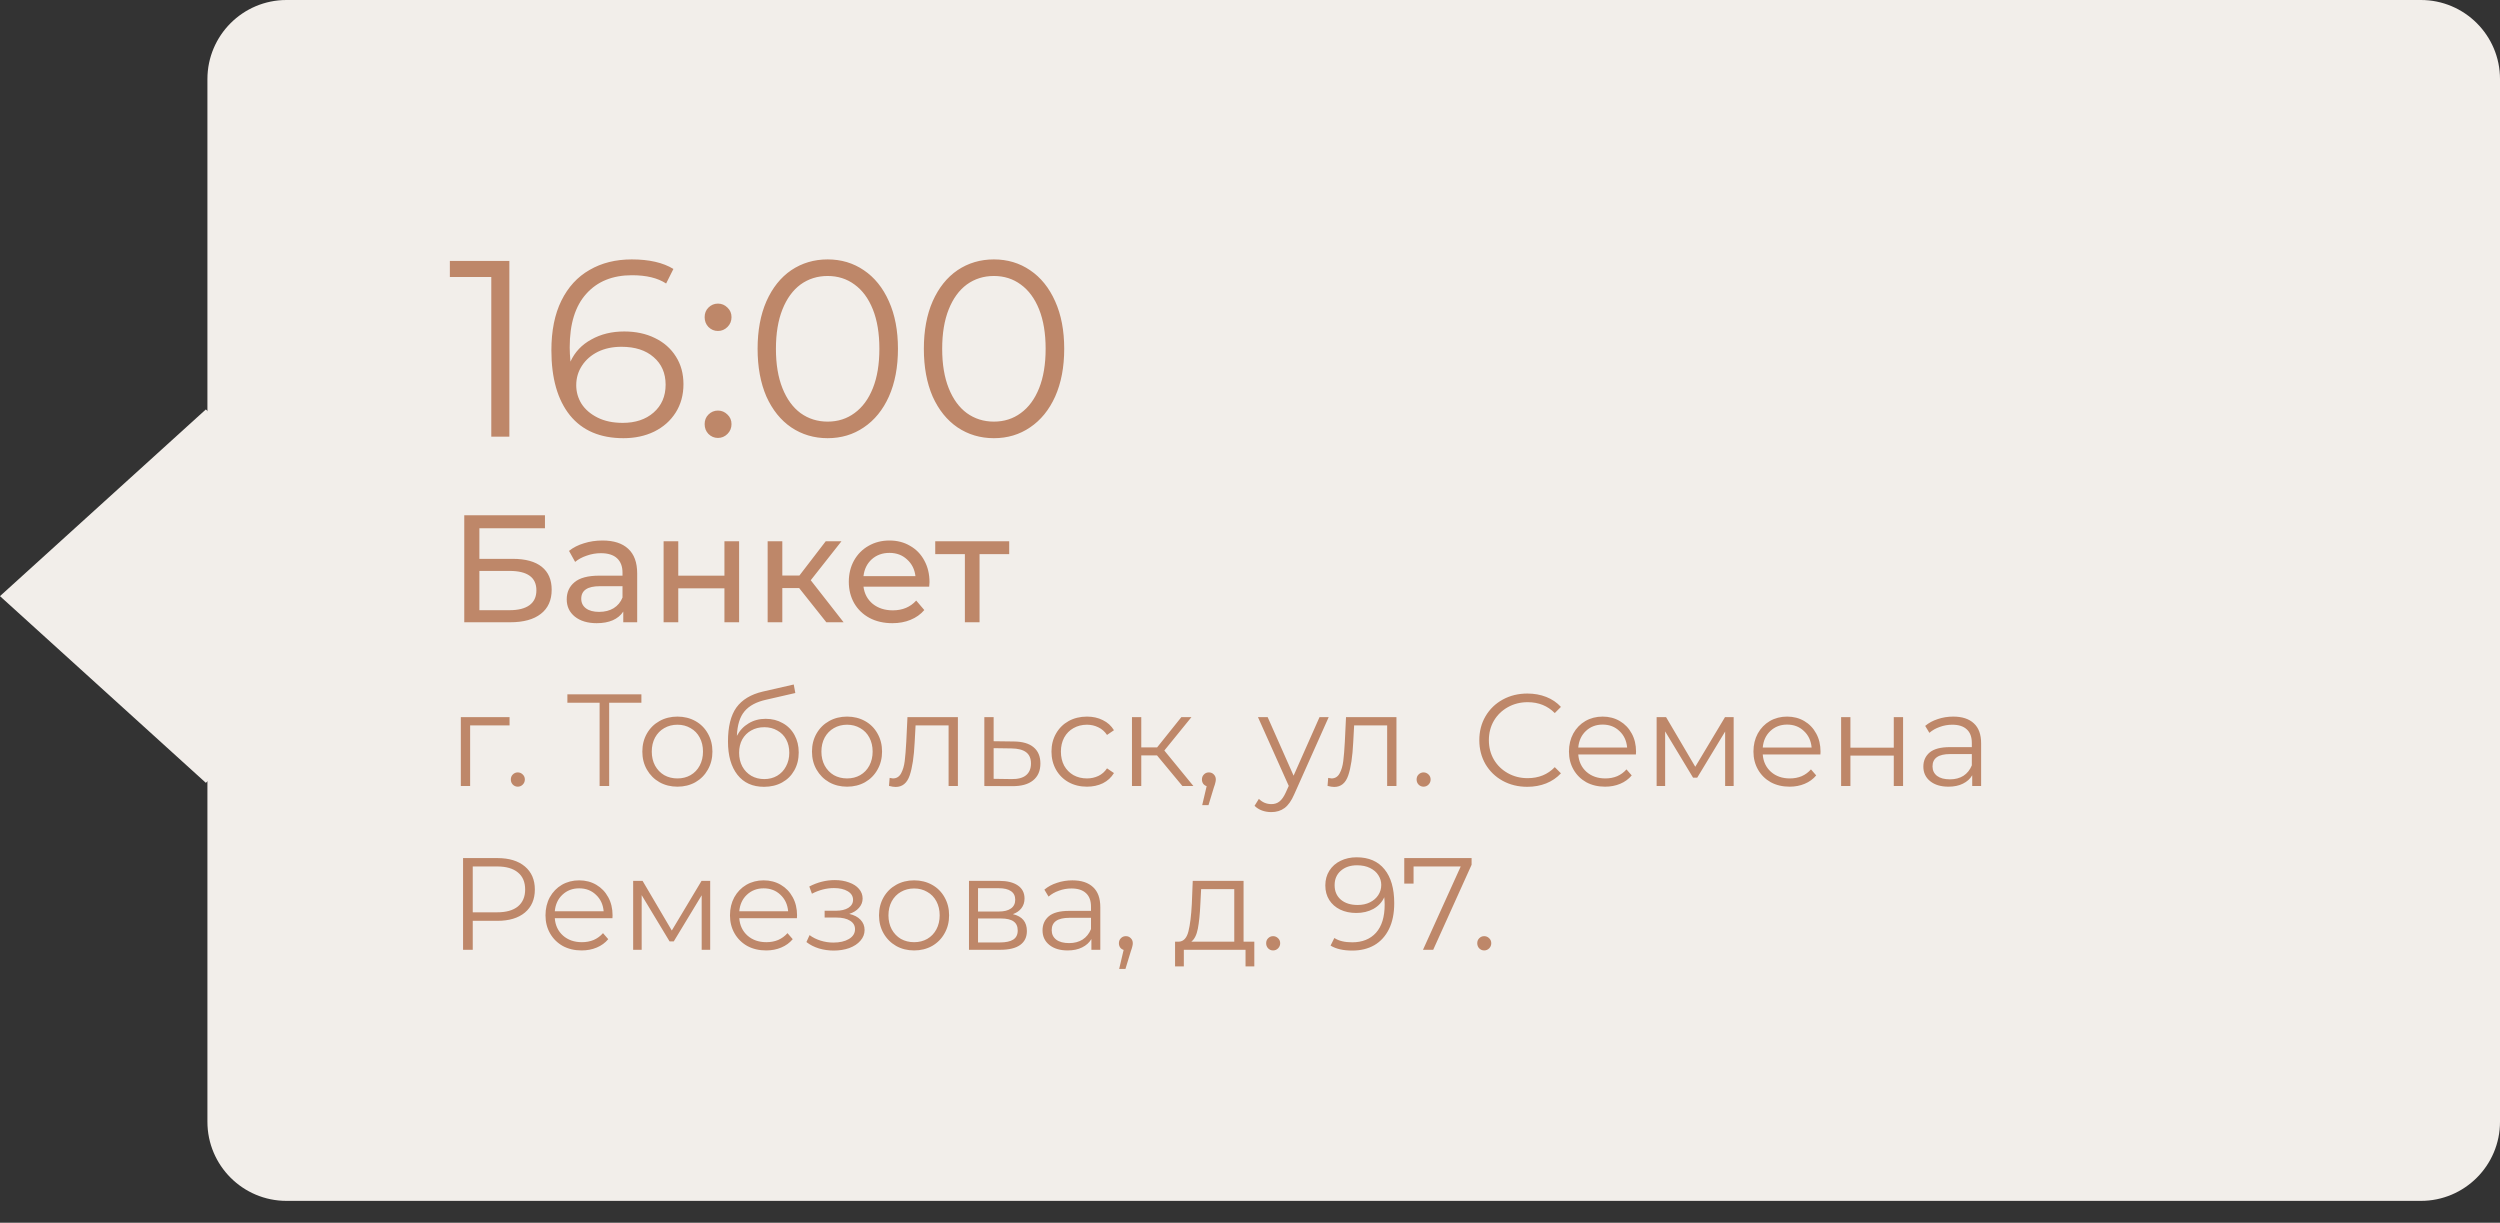 <?xml version="1.0" encoding="UTF-8"?> <svg xmlns="http://www.w3.org/2000/svg" width="229" height="112" viewBox="0 0 229 112" fill="none"><rect x="0" y="0" width="229" height="112" fill="#333333" stroke="none"/> <path d="M19 7.248C19 3.245 22.245 0 26.247 0H221.752C225.755 0 229 3.245 229 7.247V102.752C229 106.755 225.755 110 221.752 110H26.247C22.245 110 19 106.755 19 102.752V7.248Z" fill="#F2EEEA"></path> <rect width="25.448" height="25.448" transform="matrix(0.741 0.672 -0.741 0.672 18.855 37.505)" fill="#F2EEEA"></rect> <path d="M46.658 23.9V40H45.002V25.372H41.207V23.9H46.658ZM57.176 30.363C58.234 30.363 59.17 30.562 59.983 30.961C60.81 31.36 61.455 31.927 61.914 32.663C62.374 33.384 62.605 34.227 62.605 35.193C62.605 36.174 62.367 37.041 61.892 37.792C61.416 38.543 60.757 39.126 59.913 39.54C59.086 39.939 58.15 40.138 57.108 40.138C54.976 40.138 53.343 39.44 52.209 38.045C51.074 36.634 50.507 34.649 50.507 32.088C50.507 30.294 50.813 28.776 51.426 27.534C52.04 26.292 52.898 25.357 54.002 24.728C55.106 24.084 56.395 23.762 57.867 23.762C59.461 23.762 60.734 24.053 61.684 24.636L61.017 25.97C60.251 25.464 59.208 25.211 57.889 25.211C56.111 25.211 54.715 25.778 53.703 26.913C52.691 28.032 52.185 29.665 52.185 31.812C52.185 32.195 52.209 32.632 52.255 33.123C52.653 32.249 53.289 31.574 54.163 31.099C55.038 30.608 56.042 30.363 57.176 30.363ZM57.038 38.735C58.204 38.735 59.147 38.421 59.867 37.792C60.603 37.148 60.971 36.297 60.971 35.239C60.971 34.181 60.603 33.338 59.867 32.709C59.147 32.08 58.166 31.766 56.923 31.766C56.111 31.766 55.39 31.919 54.761 32.226C54.148 32.533 53.665 32.954 53.312 33.491C52.96 34.028 52.783 34.626 52.783 35.285C52.783 35.898 52.944 36.466 53.267 36.987C53.604 37.508 54.094 37.93 54.739 38.252C55.383 38.574 56.149 38.735 57.038 38.735ZM65.764 30.317C65.427 30.317 65.135 30.194 64.89 29.949C64.66 29.704 64.545 29.405 64.545 29.052C64.545 28.699 64.66 28.408 64.89 28.178C65.135 27.933 65.427 27.81 65.764 27.81C66.102 27.81 66.393 27.933 66.638 28.178C66.883 28.408 67.006 28.699 67.006 29.052C67.006 29.405 66.883 29.704 66.638 29.949C66.393 30.194 66.102 30.317 65.764 30.317ZM65.764 40.115C65.427 40.115 65.135 39.992 64.89 39.747C64.66 39.502 64.545 39.203 64.545 38.85C64.545 38.497 64.66 38.206 64.89 37.976C65.135 37.731 65.427 37.608 65.764 37.608C66.102 37.608 66.393 37.731 66.638 37.976C66.883 38.206 67.006 38.497 67.006 38.85C67.006 39.203 66.883 39.502 66.638 39.747C66.393 39.992 66.102 40.115 65.764 40.115ZM75.813 40.138C74.571 40.138 73.46 39.808 72.478 39.149C71.512 38.49 70.753 37.547 70.201 36.32C69.665 35.078 69.396 33.621 69.396 31.95C69.396 30.279 69.665 28.83 70.201 27.603C70.753 26.361 71.512 25.41 72.478 24.751C73.46 24.092 74.571 23.762 75.813 23.762C77.055 23.762 78.159 24.092 79.125 24.751C80.106 25.41 80.873 26.361 81.425 27.603C81.977 28.83 82.253 30.279 82.253 31.95C82.253 33.621 81.977 35.078 81.425 36.32C80.873 37.547 80.106 38.49 79.125 39.149C78.159 39.808 77.055 40.138 75.813 40.138ZM75.813 38.62C76.749 38.62 77.569 38.359 78.274 37.838C78.995 37.317 79.555 36.558 79.953 35.561C80.352 34.564 80.551 33.361 80.551 31.95C80.551 30.539 80.352 29.336 79.953 28.339C79.555 27.342 78.995 26.583 78.274 26.062C77.569 25.541 76.749 25.28 75.813 25.28C74.878 25.28 74.05 25.541 73.329 26.062C72.624 26.583 72.072 27.342 71.673 28.339C71.275 29.336 71.075 30.539 71.075 31.95C71.075 33.361 71.275 34.564 71.673 35.561C72.072 36.558 72.624 37.317 73.329 37.838C74.05 38.359 74.878 38.62 75.813 38.62ZM91.042 40.138C89.8 40.138 88.688 39.808 87.707 39.149C86.741 38.49 85.982 37.547 85.43 36.32C84.893 35.078 84.625 33.621 84.625 31.95C84.625 30.279 84.893 28.83 85.43 27.603C85.982 26.361 86.741 25.41 87.707 24.751C88.688 24.092 89.8 23.762 91.042 23.762C92.284 23.762 93.388 24.092 94.354 24.751C95.335 25.41 96.102 26.361 96.654 27.603C97.206 28.83 97.482 30.279 97.482 31.95C97.482 33.621 97.206 35.078 96.654 36.32C96.102 37.547 95.335 38.49 94.354 39.149C93.388 39.808 92.284 40.138 91.042 40.138ZM91.042 38.62C91.977 38.62 92.797 38.359 93.503 37.838C94.223 37.317 94.783 36.558 95.182 35.561C95.58 34.564 95.78 33.361 95.78 31.95C95.78 30.539 95.58 29.336 95.182 28.339C94.783 27.342 94.223 26.583 93.503 26.062C92.797 25.541 91.977 25.28 91.042 25.28C90.106 25.28 89.278 25.541 88.558 26.062C87.852 26.583 87.3 27.342 86.902 28.339C86.503 29.336 86.304 30.539 86.304 31.95C86.304 33.361 86.503 34.564 86.902 35.561C87.3 36.558 87.852 37.317 88.558 37.838C89.278 38.359 90.106 38.62 91.042 38.62ZM42.526 47.2H49.918V48.39H43.912V51.19H46.964C48.131 51.19 49.017 51.433 49.624 51.918C50.231 52.403 50.534 53.103 50.534 54.018C50.534 54.979 50.203 55.717 49.54 56.23C48.887 56.743 47.949 57 46.726 57H42.526V47.2ZM46.67 55.894C47.473 55.894 48.084 55.74 48.504 55.432C48.924 55.124 49.134 54.671 49.134 54.074C49.134 52.889 48.313 52.296 46.67 52.296H43.912V55.894H46.67ZM55.188 49.51C56.215 49.51 56.999 49.762 57.54 50.266C58.091 50.77 58.366 51.521 58.366 52.52V57H57.092V56.02C56.868 56.365 56.546 56.631 56.126 56.818C55.716 56.995 55.226 57.084 54.656 57.084C53.826 57.084 53.158 56.883 52.654 56.482C52.16 56.081 51.912 55.553 51.912 54.9C51.912 54.247 52.15 53.724 52.626 53.332C53.102 52.931 53.858 52.73 54.894 52.73H57.022V52.464C57.022 51.885 56.854 51.442 56.518 51.134C56.182 50.826 55.688 50.672 55.034 50.672C54.596 50.672 54.166 50.747 53.746 50.896C53.326 51.036 52.972 51.227 52.682 51.47L52.122 50.462C52.505 50.154 52.962 49.921 53.494 49.762C54.026 49.594 54.591 49.51 55.188 49.51ZM54.88 56.048C55.394 56.048 55.837 55.936 56.21 55.712C56.584 55.479 56.854 55.152 57.022 54.732V53.696H54.95C53.812 53.696 53.242 54.079 53.242 54.844C53.242 55.217 53.387 55.511 53.676 55.726C53.966 55.941 54.367 56.048 54.88 56.048ZM60.786 49.58H62.13V52.73H66.358V49.58H67.702V57H66.358V53.892H62.13V57H60.786V49.58ZM73.2 53.864H71.66V57H70.316V49.58H71.66V52.716H73.228L75.636 49.58H77.078L74.264 53.15L77.274 57H75.692L73.2 53.864ZM85.143 53.332C85.143 53.435 85.133 53.57 85.115 53.738H79.095C79.179 54.391 79.463 54.919 79.949 55.32C80.443 55.712 81.055 55.908 81.783 55.908C82.669 55.908 83.383 55.609 83.925 55.012L84.667 55.88C84.331 56.272 83.911 56.571 83.407 56.776C82.912 56.981 82.357 57.084 81.741 57.084C80.957 57.084 80.261 56.925 79.655 56.608C79.048 56.281 78.577 55.829 78.241 55.25C77.914 54.671 77.751 54.018 77.751 53.29C77.751 52.571 77.909 51.923 78.227 51.344C78.553 50.765 78.997 50.317 79.557 50C80.126 49.673 80.765 49.51 81.475 49.51C82.184 49.51 82.814 49.673 83.365 50C83.925 50.317 84.359 50.765 84.667 51.344C84.984 51.923 85.143 52.585 85.143 53.332ZM81.475 50.644C80.831 50.644 80.289 50.84 79.851 51.232C79.421 51.624 79.169 52.137 79.095 52.772H83.855C83.78 52.147 83.523 51.638 83.085 51.246C82.655 50.845 82.119 50.644 81.475 50.644ZM92.443 50.756H89.727V57H88.383V50.756H85.667V49.58H92.443V50.756ZM46.676 66.444H43.064V72H42.212V65.688H46.676V66.444ZM47.428 72.06C47.252 72.06 47.1 71.996 46.972 71.868C46.852 71.74 46.792 71.584 46.792 71.4C46.792 71.216 46.852 71.064 46.972 70.944C47.1 70.816 47.252 70.752 47.428 70.752C47.604 70.752 47.756 70.816 47.884 70.944C48.012 71.064 48.076 71.216 48.076 71.4C48.076 71.584 48.012 71.74 47.884 71.868C47.756 71.996 47.604 72.06 47.428 72.06ZM58.752 64.368H55.8V72H54.924V64.368H51.972V63.6H58.752V64.368ZM62.054 72.06C61.446 72.06 60.898 71.924 60.41 71.652C59.922 71.372 59.538 70.988 59.258 70.5C58.978 70.012 58.838 69.46 58.838 68.844C58.838 68.228 58.978 67.676 59.258 67.188C59.538 66.7 59.922 66.32 60.41 66.048C60.898 65.776 61.446 65.64 62.054 65.64C62.662 65.64 63.21 65.776 63.698 66.048C64.186 66.32 64.566 66.7 64.838 67.188C65.118 67.676 65.258 68.228 65.258 68.844C65.258 69.46 65.118 70.012 64.838 70.5C64.566 70.988 64.186 71.372 63.698 71.652C63.21 71.924 62.662 72.06 62.054 72.06ZM62.054 71.304C62.502 71.304 62.902 71.204 63.254 71.004C63.614 70.796 63.894 70.504 64.094 70.128C64.294 69.752 64.394 69.324 64.394 68.844C64.394 68.364 64.294 67.936 64.094 67.56C63.894 67.184 63.614 66.896 63.254 66.696C62.902 66.488 62.502 66.384 62.054 66.384C61.606 66.384 61.202 66.488 60.842 66.696C60.49 66.896 60.21 67.184 60.002 67.56C59.802 67.936 59.702 68.364 59.702 68.844C59.702 69.324 59.802 69.752 60.002 70.128C60.21 70.504 60.49 70.796 60.842 71.004C61.202 71.204 61.606 71.304 62.054 71.304ZM70.139 65.844C70.723 65.844 71.243 65.976 71.699 66.24C72.163 66.496 72.523 66.86 72.779 67.332C73.035 67.796 73.163 68.328 73.163 68.928C73.163 69.544 73.027 70.092 72.755 70.572C72.491 71.044 72.119 71.412 71.639 71.676C71.159 71.94 70.607 72.072 69.983 72.072C68.935 72.072 68.123 71.704 67.547 70.968C66.971 70.232 66.683 69.216 66.683 67.92C66.683 66.568 66.939 65.532 67.451 64.812C67.971 64.092 68.779 63.604 69.875 63.348L72.707 62.7L72.851 63.48L70.187 64.092C69.283 64.292 68.619 64.648 68.195 65.16C67.771 65.664 67.539 66.412 67.499 67.404C67.755 66.916 68.111 66.536 68.567 66.264C69.023 65.984 69.547 65.844 70.139 65.844ZM70.007 71.364C70.447 71.364 70.839 71.264 71.183 71.064C71.535 70.856 71.807 70.568 71.999 70.2C72.199 69.832 72.299 69.416 72.299 68.952C72.299 68.488 72.203 68.08 72.011 67.728C71.819 67.376 71.547 67.104 71.195 66.912C70.851 66.712 70.455 66.612 70.007 66.612C69.559 66.612 69.159 66.712 68.807 66.912C68.463 67.104 68.191 67.376 67.991 67.728C67.799 68.08 67.703 68.488 67.703 68.952C67.703 69.416 67.799 69.832 67.991 70.2C68.191 70.568 68.467 70.856 68.819 71.064C69.171 71.264 69.567 71.364 70.007 71.364ZM77.593 72.06C76.985 72.06 76.437 71.924 75.949 71.652C75.461 71.372 75.077 70.988 74.797 70.5C74.517 70.012 74.377 69.46 74.377 68.844C74.377 68.228 74.517 67.676 74.797 67.188C75.077 66.7 75.461 66.32 75.949 66.048C76.437 65.776 76.985 65.64 77.593 65.64C78.201 65.64 78.749 65.776 79.237 66.048C79.725 66.32 80.105 66.7 80.377 67.188C80.657 67.676 80.797 68.228 80.797 68.844C80.797 69.46 80.657 70.012 80.377 70.5C80.105 70.988 79.725 71.372 79.237 71.652C78.749 71.924 78.201 72.06 77.593 72.06ZM77.593 71.304C78.041 71.304 78.441 71.204 78.793 71.004C79.153 70.796 79.433 70.504 79.633 70.128C79.833 69.752 79.933 69.324 79.933 68.844C79.933 68.364 79.833 67.936 79.633 67.56C79.433 67.184 79.153 66.896 78.793 66.696C78.441 66.488 78.041 66.384 77.593 66.384C77.145 66.384 76.741 66.488 76.381 66.696C76.029 66.896 75.749 67.184 75.541 67.56C75.341 67.936 75.241 68.364 75.241 68.844C75.241 69.324 75.341 69.752 75.541 70.128C75.749 70.504 76.029 70.796 76.381 71.004C76.741 71.204 77.145 71.304 77.593 71.304ZM87.743 65.688V72H86.891V66.444H83.867L83.783 68.004C83.719 69.316 83.567 70.324 83.327 71.028C83.087 71.732 82.659 72.084 82.043 72.084C81.875 72.084 81.671 72.052 81.431 71.988L81.491 71.256C81.635 71.288 81.735 71.304 81.791 71.304C82.119 71.304 82.367 71.152 82.535 70.848C82.703 70.544 82.815 70.168 82.871 69.72C82.927 69.272 82.975 68.68 83.015 67.944L83.123 65.688H87.743ZM92.877 67.92C93.669 67.928 94.269 68.104 94.677 68.448C95.093 68.792 95.301 69.288 95.301 69.936C95.301 70.608 95.077 71.124 94.629 71.484C94.189 71.844 93.549 72.02 92.709 72.012L90.165 72V65.688H91.017V67.896L92.877 67.92ZM92.661 71.364C93.245 71.372 93.685 71.256 93.981 71.016C94.285 70.768 94.437 70.408 94.437 69.936C94.437 69.472 94.289 69.128 93.993 68.904C93.697 68.68 93.253 68.564 92.661 68.556L91.017 68.532V71.34L92.661 71.364ZM99.567 72.06C98.943 72.06 98.383 71.924 97.887 71.652C97.399 71.38 97.015 71 96.735 70.512C96.455 70.016 96.315 69.46 96.315 68.844C96.315 68.228 96.455 67.676 96.735 67.188C97.015 66.7 97.399 66.32 97.887 66.048C98.383 65.776 98.943 65.64 99.567 65.64C100.111 65.64 100.595 65.748 101.019 65.964C101.451 66.172 101.791 66.48 102.039 66.888L101.403 67.32C101.195 67.008 100.931 66.776 100.611 66.624C100.291 66.464 99.943 66.384 99.567 66.384C99.111 66.384 98.699 66.488 98.331 66.696C97.971 66.896 97.687 67.184 97.479 67.56C97.279 67.936 97.179 68.364 97.179 68.844C97.179 69.332 97.279 69.764 97.479 70.14C97.687 70.508 97.971 70.796 98.331 71.004C98.699 71.204 99.111 71.304 99.567 71.304C99.943 71.304 100.291 71.228 100.611 71.076C100.931 70.924 101.195 70.692 101.403 70.38L102.039 70.812C101.791 71.22 101.451 71.532 101.019 71.748C100.587 71.956 100.103 72.06 99.567 72.06ZM105.981 69.192H104.541V72H103.689V65.688H104.541V68.46H105.993L108.213 65.688H109.137L106.653 68.748L109.317 72H108.309L105.981 69.192ZM110.733 70.752C110.917 70.752 111.069 70.816 111.189 70.944C111.309 71.064 111.369 71.216 111.369 71.4C111.369 71.496 111.353 71.6 111.321 71.712C111.297 71.824 111.257 71.952 111.201 72.096L110.697 73.752H110.121L110.529 72.012C110.401 71.972 110.297 71.9 110.217 71.796C110.137 71.684 110.097 71.552 110.097 71.4C110.097 71.216 110.157 71.064 110.277 70.944C110.397 70.816 110.549 70.752 110.733 70.752ZM121.709 65.688L118.553 72.756C118.297 73.348 118.001 73.768 117.665 74.016C117.329 74.264 116.925 74.388 116.453 74.388C116.149 74.388 115.865 74.34 115.601 74.244C115.337 74.148 115.109 74.004 114.917 73.812L115.313 73.176C115.633 73.496 116.017 73.656 116.465 73.656C116.753 73.656 116.997 73.576 117.197 73.416C117.405 73.256 117.597 72.984 117.773 72.6L118.049 71.988L115.229 65.688H116.117L118.493 71.052L120.869 65.688H121.709ZM127.915 65.688V72H127.063V66.444H124.039L123.955 68.004C123.891 69.316 123.739 70.324 123.499 71.028C123.259 71.732 122.831 72.084 122.215 72.084C122.047 72.084 121.843 72.052 121.603 71.988L121.663 71.256C121.807 71.288 121.907 71.304 121.963 71.304C122.291 71.304 122.539 71.152 122.707 70.848C122.875 70.544 122.987 70.168 123.043 69.72C123.099 69.272 123.147 68.68 123.187 67.944L123.295 65.688H127.915ZM130.397 72.06C130.221 72.06 130.069 71.996 129.941 71.868C129.821 71.74 129.761 71.584 129.761 71.4C129.761 71.216 129.821 71.064 129.941 70.944C130.069 70.816 130.221 70.752 130.397 70.752C130.573 70.752 130.725 70.816 130.853 70.944C130.981 71.064 131.045 71.216 131.045 71.4C131.045 71.584 130.981 71.74 130.853 71.868C130.725 71.996 130.573 72.06 130.397 72.06ZM139.897 72.072C139.065 72.072 138.313 71.888 137.641 71.52C136.977 71.152 136.453 70.644 136.069 69.996C135.693 69.34 135.505 68.608 135.505 67.8C135.505 66.992 135.693 66.264 136.069 65.616C136.453 64.96 136.981 64.448 137.653 64.08C138.325 63.712 139.077 63.528 139.909 63.528C140.533 63.528 141.109 63.632 141.637 63.84C142.165 64.048 142.613 64.352 142.981 64.752L142.417 65.316C141.761 64.652 140.933 64.32 139.933 64.32C139.269 64.32 138.665 64.472 138.121 64.776C137.577 65.08 137.149 65.496 136.837 66.024C136.533 66.552 136.381 67.144 136.381 67.8C136.381 68.456 136.533 69.048 136.837 69.576C137.149 70.104 137.577 70.52 138.121 70.824C138.665 71.128 139.269 71.28 139.933 71.28C140.941 71.28 141.769 70.944 142.417 70.272L142.981 70.836C142.613 71.236 142.161 71.544 141.625 71.76C141.097 71.968 140.521 72.072 139.897 72.072ZM149.849 69.108H144.569C144.617 69.764 144.869 70.296 145.325 70.704C145.781 71.104 146.357 71.304 147.053 71.304C147.445 71.304 147.805 71.236 148.133 71.1C148.461 70.956 148.745 70.748 148.985 70.476L149.465 71.028C149.185 71.364 148.833 71.62 148.409 71.796C147.993 71.972 147.533 72.06 147.029 72.06C146.381 72.06 145.805 71.924 145.301 71.652C144.805 71.372 144.417 70.988 144.137 70.5C143.857 70.012 143.717 69.46 143.717 68.844C143.717 68.228 143.849 67.676 144.113 67.188C144.385 66.7 144.753 66.32 145.217 66.048C145.689 65.776 146.217 65.64 146.801 65.64C147.385 65.64 147.909 65.776 148.373 66.048C148.837 66.32 149.201 66.7 149.465 67.188C149.729 67.668 149.861 68.22 149.861 68.844L149.849 69.108ZM146.801 66.372C146.193 66.372 145.681 66.568 145.265 66.96C144.857 67.344 144.625 67.848 144.569 68.472H149.045C148.989 67.848 148.753 67.344 148.337 66.96C147.929 66.568 147.417 66.372 146.801 66.372ZM158.803 65.688V72H158.023V67.008L155.467 71.232H155.083L152.527 66.996V72H151.747V65.688H152.611L155.287 70.236L158.011 65.688H158.803ZM166.748 69.108H161.468C161.516 69.764 161.768 70.296 162.224 70.704C162.68 71.104 163.256 71.304 163.952 71.304C164.344 71.304 164.704 71.236 165.032 71.1C165.36 70.956 165.644 70.748 165.884 70.476L166.364 71.028C166.084 71.364 165.732 71.62 165.308 71.796C164.892 71.972 164.432 72.06 163.928 72.06C163.28 72.06 162.704 71.924 162.2 71.652C161.704 71.372 161.316 70.988 161.036 70.5C160.756 70.012 160.616 69.46 160.616 68.844C160.616 68.228 160.748 67.676 161.012 67.188C161.284 66.7 161.652 66.32 162.116 66.048C162.588 65.776 163.116 65.64 163.7 65.64C164.284 65.64 164.808 65.776 165.272 66.048C165.736 66.32 166.1 66.7 166.364 67.188C166.628 67.668 166.76 68.22 166.76 68.844L166.748 69.108ZM163.7 66.372C163.092 66.372 162.58 66.568 162.164 66.96C161.756 67.344 161.524 67.848 161.468 68.472H165.944C165.888 67.848 165.652 67.344 165.236 66.96C164.828 66.568 164.316 66.372 163.7 66.372ZM168.646 65.688H169.498V68.484H173.47V65.688H174.322V72H173.47V69.216H169.498V72H168.646V65.688ZM178.915 65.64C179.739 65.64 180.371 65.848 180.811 66.264C181.251 66.672 181.471 67.28 181.471 68.088V72H180.655V71.016C180.463 71.344 180.179 71.6 179.803 71.784C179.435 71.968 178.995 72.06 178.483 72.06C177.779 72.06 177.219 71.892 176.803 71.556C176.387 71.22 176.179 70.776 176.179 70.224C176.179 69.688 176.371 69.256 176.755 68.928C177.147 68.6 177.767 68.436 178.615 68.436H180.619V68.052C180.619 67.508 180.467 67.096 180.163 66.816C179.859 66.528 179.415 66.384 178.831 66.384C178.431 66.384 178.047 66.452 177.679 66.588C177.311 66.716 176.995 66.896 176.731 67.128L176.347 66.492C176.667 66.22 177.051 66.012 177.499 65.868C177.947 65.716 178.419 65.64 178.915 65.64ZM178.615 71.388C179.095 71.388 179.507 71.28 179.851 71.064C180.195 70.84 180.451 70.52 180.619 70.104V69.072H178.639C177.559 69.072 177.019 69.448 177.019 70.2C177.019 70.568 177.159 70.86 177.439 71.076C177.719 71.284 178.111 71.388 178.615 71.388ZM45.56 78.6C46.632 78.6 47.472 78.856 48.08 79.368C48.688 79.88 48.992 80.584 48.992 81.48C48.992 82.376 48.688 83.08 48.08 83.592C47.472 84.096 46.632 84.348 45.56 84.348H43.304V87H42.416V78.6H45.56ZM45.536 83.568C46.368 83.568 47.004 83.388 47.444 83.028C47.884 82.66 48.104 82.144 48.104 81.48C48.104 80.8 47.884 80.28 47.444 79.92C47.004 79.552 46.368 79.368 45.536 79.368H43.304V83.568H45.536ZM56.099 84.108H50.819C50.867 84.764 51.119 85.296 51.575 85.704C52.031 86.104 52.607 86.304 53.303 86.304C53.695 86.304 54.055 86.236 54.383 86.1C54.711 85.956 54.995 85.748 55.235 85.476L55.715 86.028C55.435 86.364 55.083 86.62 54.659 86.796C54.243 86.972 53.783 87.06 53.279 87.06C52.631 87.06 52.055 86.924 51.551 86.652C51.055 86.372 50.667 85.988 50.387 85.5C50.107 85.012 49.967 84.46 49.967 83.844C49.967 83.228 50.099 82.676 50.363 82.188C50.635 81.7 51.003 81.32 51.467 81.048C51.939 80.776 52.467 80.64 53.051 80.64C53.635 80.64 54.159 80.776 54.623 81.048C55.087 81.32 55.451 81.7 55.715 82.188C55.979 82.668 56.111 83.22 56.111 83.844L56.099 84.108ZM53.051 81.372C52.443 81.372 51.931 81.568 51.515 81.96C51.107 82.344 50.875 82.848 50.819 83.472H55.295C55.239 82.848 55.003 82.344 54.587 81.96C54.179 81.568 53.667 81.372 53.051 81.372ZM65.053 80.688V87H64.273V82.008L61.717 86.232H61.333L58.777 81.996V87H57.997V80.688H58.861L61.537 85.236L64.261 80.688H65.053ZM72.998 84.108H67.718C67.766 84.764 68.018 85.296 68.474 85.704C68.93 86.104 69.506 86.304 70.202 86.304C70.594 86.304 70.954 86.236 71.282 86.1C71.61 85.956 71.894 85.748 72.134 85.476L72.614 86.028C72.334 86.364 71.982 86.62 71.558 86.796C71.142 86.972 70.682 87.06 70.178 87.06C69.53 87.06 68.954 86.924 68.45 86.652C67.954 86.372 67.566 85.988 67.286 85.5C67.006 85.012 66.866 84.46 66.866 83.844C66.866 83.228 66.998 82.676 67.262 82.188C67.534 81.7 67.902 81.32 68.366 81.048C68.838 80.776 69.366 80.64 69.95 80.64C70.534 80.64 71.058 80.776 71.522 81.048C71.986 81.32 72.35 81.7 72.614 82.188C72.878 82.668 73.01 83.22 73.01 83.844L72.998 84.108ZM69.95 81.372C69.342 81.372 68.83 81.568 68.414 81.96C68.006 82.344 67.774 82.848 67.718 83.472H72.194C72.138 82.848 71.902 82.344 71.486 81.96C71.078 81.568 70.566 81.372 69.95 81.372ZM77.792 83.712C78.24 83.816 78.584 83.996 78.824 84.252C79.072 84.508 79.196 84.82 79.196 85.188C79.196 85.556 79.068 85.884 78.812 86.172C78.564 86.46 78.224 86.684 77.792 86.844C77.36 86.996 76.884 87.072 76.364 87.072C75.908 87.072 75.46 87.008 75.02 86.88C74.58 86.744 74.196 86.548 73.868 86.292L74.156 85.656C74.444 85.872 74.78 86.04 75.164 86.16C75.548 86.28 75.936 86.34 76.328 86.34C76.912 86.34 77.388 86.232 77.756 86.016C78.132 85.792 78.32 85.492 78.32 85.116C78.32 84.78 78.168 84.52 77.864 84.336C77.56 84.144 77.144 84.048 76.616 84.048H75.536V83.424H76.568C77.04 83.424 77.42 83.336 77.708 83.16C77.996 82.976 78.14 82.732 78.14 82.428C78.14 82.092 77.976 81.828 77.648 81.636C77.328 81.444 76.908 81.348 76.388 81.348C75.708 81.348 75.036 81.52 74.372 81.864L74.132 81.204C74.884 80.812 75.664 80.616 76.472 80.616C76.952 80.616 77.384 80.688 77.768 80.832C78.16 80.968 78.464 81.164 78.68 81.42C78.904 81.676 79.016 81.972 79.016 82.308C79.016 82.628 78.904 82.912 78.68 83.16C78.464 83.408 78.168 83.592 77.792 83.712ZM83.734 87.06C83.126 87.06 82.578 86.924 82.09 86.652C81.602 86.372 81.218 85.988 80.938 85.5C80.658 85.012 80.518 84.46 80.518 83.844C80.518 83.228 80.658 82.676 80.938 82.188C81.218 81.7 81.602 81.32 82.09 81.048C82.578 80.776 83.126 80.64 83.734 80.64C84.342 80.64 84.89 80.776 85.378 81.048C85.866 81.32 86.246 81.7 86.518 82.188C86.798 82.676 86.938 83.228 86.938 83.844C86.938 84.46 86.798 85.012 86.518 85.5C86.246 85.988 85.866 86.372 85.378 86.652C84.89 86.924 84.342 87.06 83.734 87.06ZM83.734 86.304C84.182 86.304 84.582 86.204 84.934 86.004C85.294 85.796 85.574 85.504 85.774 85.128C85.974 84.752 86.074 84.324 86.074 83.844C86.074 83.364 85.974 82.936 85.774 82.56C85.574 82.184 85.294 81.896 84.934 81.696C84.582 81.488 84.182 81.384 83.734 81.384C83.286 81.384 82.882 81.488 82.522 81.696C82.17 81.896 81.89 82.184 81.682 82.56C81.482 82.936 81.382 83.364 81.382 83.844C81.382 84.324 81.482 84.752 81.682 85.128C81.89 85.504 82.17 85.796 82.522 86.004C82.882 86.204 83.286 86.304 83.734 86.304ZM92.779 83.736C93.635 83.936 94.063 84.452 94.063 85.284C94.063 85.836 93.859 86.26 93.451 86.556C93.043 86.852 92.435 87 91.627 87H88.759V80.688H91.543C92.263 80.688 92.827 80.828 93.235 81.108C93.643 81.388 93.847 81.788 93.847 82.308C93.847 82.652 93.751 82.948 93.559 83.196C93.375 83.436 93.115 83.616 92.779 83.736ZM89.587 83.496H91.483C91.971 83.496 92.343 83.404 92.599 83.22C92.863 83.036 92.995 82.768 92.995 82.416C92.995 82.064 92.863 81.8 92.599 81.624C92.343 81.448 91.971 81.36 91.483 81.36H89.587V83.496ZM91.591 86.328C92.135 86.328 92.543 86.24 92.815 86.064C93.087 85.888 93.223 85.612 93.223 85.236C93.223 84.86 93.099 84.584 92.851 84.408C92.603 84.224 92.211 84.132 91.675 84.132H89.587V86.328H91.591ZM98.232 80.64C99.056 80.64 99.688 80.848 100.128 81.264C100.568 81.672 100.788 82.28 100.788 83.088V87H99.972V86.016C99.78 86.344 99.496 86.6 99.12 86.784C98.752 86.968 98.312 87.06 97.8 87.06C97.096 87.06 96.536 86.892 96.12 86.556C95.704 86.22 95.496 85.776 95.496 85.224C95.496 84.688 95.688 84.256 96.072 83.928C96.464 83.6 97.084 83.436 97.932 83.436H99.936V83.052C99.936 82.508 99.784 82.096 99.48 81.816C99.176 81.528 98.732 81.384 98.148 81.384C97.748 81.384 97.364 81.452 96.996 81.588C96.628 81.716 96.312 81.896 96.048 82.128L95.664 81.492C95.984 81.22 96.368 81.012 96.816 80.868C97.264 80.716 97.736 80.64 98.232 80.64ZM97.932 86.388C98.412 86.388 98.824 86.28 99.168 86.064C99.512 85.84 99.768 85.52 99.936 85.104V84.072H97.956C96.876 84.072 96.336 84.448 96.336 85.2C96.336 85.568 96.476 85.86 96.756 86.076C97.036 86.284 97.428 86.388 97.932 86.388ZM103.128 85.752C103.312 85.752 103.464 85.816 103.584 85.944C103.704 86.064 103.764 86.216 103.764 86.4C103.764 86.496 103.748 86.6 103.716 86.712C103.692 86.824 103.652 86.952 103.596 87.096L103.092 88.752H102.516L102.924 87.012C102.796 86.972 102.692 86.9 102.612 86.796C102.532 86.684 102.492 86.552 102.492 86.4C102.492 86.216 102.552 86.064 102.672 85.944C102.792 85.816 102.944 85.752 103.128 85.752ZM114.895 86.256V88.524H114.091V87H108.439V88.524H107.635V86.256H107.995C108.419 86.232 108.707 85.92 108.859 85.32C109.011 84.72 109.115 83.88 109.171 82.8L109.255 80.688H113.911V86.256H114.895ZM109.951 82.848C109.911 83.744 109.835 84.484 109.723 85.068C109.611 85.644 109.411 86.04 109.123 86.256H113.059V81.444H110.023L109.951 82.848ZM116.616 87.06C116.44 87.06 116.288 86.996 116.16 86.868C116.04 86.74 115.98 86.584 115.98 86.4C115.98 86.216 116.04 86.064 116.16 85.944C116.288 85.816 116.44 85.752 116.616 85.752C116.792 85.752 116.944 85.816 117.072 85.944C117.2 86.064 117.264 86.216 117.264 86.4C117.264 86.584 117.2 86.74 117.072 86.868C116.944 86.996 116.792 87.06 116.616 87.06ZM124.267 78.528C125.379 78.528 126.231 78.896 126.823 79.632C127.415 80.36 127.711 81.392 127.711 82.728C127.711 83.664 127.551 84.456 127.231 85.104C126.911 85.752 126.463 86.244 125.887 86.58C125.311 86.908 124.639 87.072 123.871 87.072C123.039 87.072 122.375 86.92 121.879 86.616L122.227 85.92C122.627 86.184 123.171 86.316 123.859 86.316C124.787 86.316 125.515 86.024 126.043 85.44C126.571 84.848 126.835 83.992 126.835 82.872C126.835 82.664 126.823 82.436 126.799 82.188C126.591 82.644 126.259 83 125.803 83.256C125.347 83.504 124.823 83.628 124.231 83.628C123.679 83.628 123.187 83.524 122.755 83.316C122.331 83.108 121.999 82.816 121.759 82.44C121.519 82.056 121.399 81.612 121.399 81.108C121.399 80.596 121.523 80.144 121.771 79.752C122.019 79.36 122.359 79.06 122.791 78.852C123.231 78.636 123.723 78.528 124.267 78.528ZM124.363 82.896C124.787 82.896 125.159 82.816 125.479 82.656C125.807 82.496 126.063 82.276 126.247 81.996C126.431 81.716 126.523 81.404 126.523 81.06C126.523 80.74 126.435 80.444 126.259 80.172C126.091 79.9 125.839 79.68 125.503 79.512C125.167 79.344 124.767 79.26 124.303 79.26C123.695 79.26 123.199 79.428 122.815 79.764C122.439 80.092 122.251 80.532 122.251 81.084C122.251 81.636 122.439 82.076 122.815 82.404C123.199 82.732 123.715 82.896 124.363 82.896ZM134.798 78.6V79.212L131.282 87H130.346L133.802 79.368H129.482V80.94H128.63V78.6H134.798ZM135.952 87.06C135.776 87.06 135.624 86.996 135.496 86.868C135.376 86.74 135.316 86.584 135.316 86.4C135.316 86.216 135.376 86.064 135.496 85.944C135.624 85.816 135.776 85.752 135.952 85.752C136.128 85.752 136.28 85.816 136.408 85.944C136.536 86.064 136.6 86.216 136.6 86.4C136.6 86.584 136.536 86.74 136.408 86.868C136.28 86.996 136.128 87.06 135.952 87.06Z" fill="#BE8769"></path> </svg> 